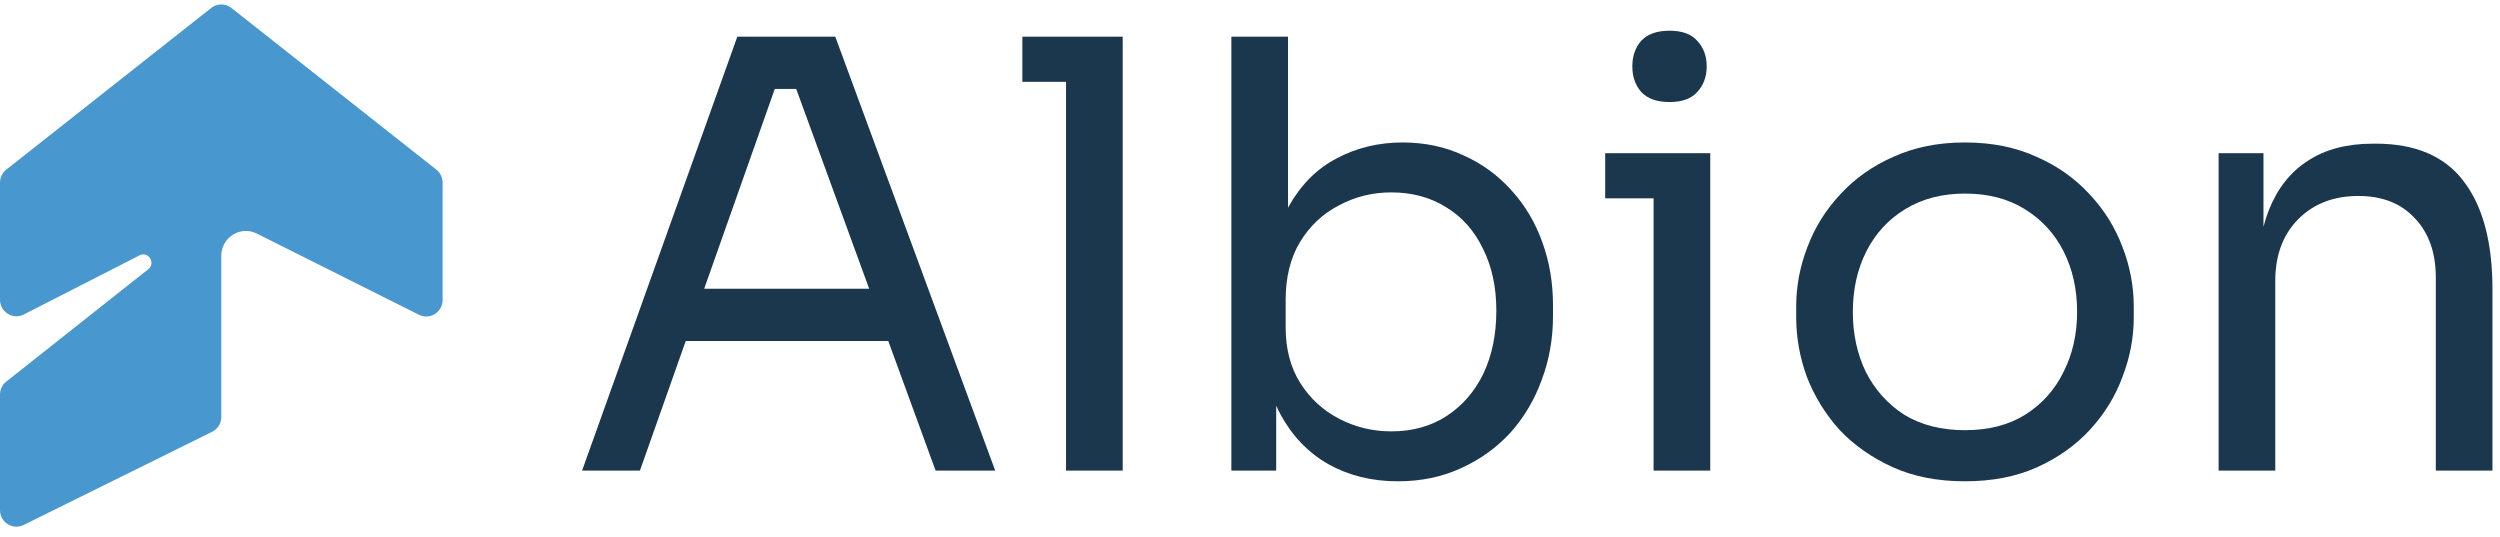 <svg xmlns="http://www.w3.org/2000/svg" width="191" height="41" viewBox="0 0 191 41" fill="none"><path d="M169.502 35.954V11.702H172.929V22.102H172.388C172.388 19.71 172.703 17.697 173.335 16.062C173.996 14.397 174.988 13.14 176.31 12.292C177.633 11.414 179.301 10.975 181.315 10.975H181.496C184.532 10.975 186.771 11.929 188.214 13.836C189.687 15.744 190.423 18.499 190.423 22.102V35.954H186.095V21.194C186.095 19.317 185.569 17.818 184.517 16.698C183.464 15.547 182.022 14.972 180.188 14.972C178.294 14.972 176.761 15.562 175.589 16.743C174.417 17.924 173.831 19.498 173.831 21.466V35.954H169.502Z" fill="#1B374E"></path><path d="M150.124 36.771C148.02 36.771 146.171 36.408 144.578 35.681C142.985 34.955 141.632 34.001 140.52 32.82C139.438 31.609 138.611 30.262 138.04 28.778C137.499 27.295 137.229 25.781 137.229 24.237V23.419C137.229 21.875 137.514 20.361 138.085 18.878C138.656 17.364 139.498 16.017 140.61 14.836C141.722 13.625 143.075 12.671 144.668 11.975C146.261 11.248 148.08 10.884 150.124 10.884C152.168 10.884 153.986 11.248 155.58 11.975C157.173 12.671 158.525 13.625 159.638 14.836C160.75 16.017 161.591 17.364 162.162 18.878C162.734 20.361 163.019 21.875 163.019 23.419V24.237C163.019 25.781 162.734 27.295 162.162 28.778C161.621 30.262 160.795 31.609 159.683 32.82C158.6 34.001 157.263 34.955 155.67 35.681C154.077 36.408 152.228 36.771 150.124 36.771ZM150.124 32.866C151.927 32.866 153.46 32.472 154.723 31.685C156.015 30.867 156.992 29.777 157.654 28.415C158.345 27.052 158.691 25.523 158.691 23.828C158.691 22.102 158.345 20.558 157.654 19.195C156.962 17.833 155.97 16.758 154.678 15.971C153.415 15.184 151.897 14.79 150.124 14.79C148.38 14.79 146.862 15.184 145.57 15.971C144.277 16.758 143.285 17.833 142.594 19.195C141.903 20.558 141.557 22.102 141.557 23.828C141.557 25.523 141.888 27.052 142.549 28.415C143.24 29.777 144.217 30.867 145.48 31.685C146.772 32.472 148.32 32.866 150.124 32.866Z" fill="#1B374E"></path><path d="M126.334 35.954V11.702H130.663V35.954H126.334ZM122.637 15.154V11.702H130.663V15.154H122.637ZM127.552 7.796C126.59 7.796 125.868 7.539 125.387 7.024C124.937 6.51 124.711 5.859 124.711 5.071C124.711 4.284 124.937 3.633 125.387 3.119C125.868 2.604 126.59 2.346 127.552 2.346C128.514 2.346 129.22 2.604 129.671 3.119C130.152 3.633 130.392 4.284 130.392 5.071C130.392 5.859 130.152 6.51 129.671 7.024C129.22 7.539 128.514 7.796 127.552 7.796Z" fill="#1B374E"></path><path d="M106.791 36.771C104.807 36.771 103.033 36.332 101.47 35.454C99.937 34.576 98.72 33.304 97.818 31.639C96.916 29.944 96.42 27.915 96.33 25.554H97.502V35.954H94.076V2.801H98.404V18.923L96.871 22.238C96.991 19.604 97.517 17.455 98.449 15.789C99.381 14.124 100.598 12.898 102.101 12.111C103.634 11.293 105.318 10.884 107.151 10.884C108.865 10.884 110.428 11.217 111.841 11.884C113.253 12.519 114.471 13.413 115.493 14.563C116.515 15.683 117.296 17 117.837 18.514C118.378 19.998 118.649 21.602 118.649 23.328V24.146C118.649 25.872 118.363 27.491 117.792 29.005C117.251 30.519 116.455 31.866 115.403 33.047C114.35 34.198 113.088 35.106 111.615 35.772C110.172 36.438 108.564 36.771 106.791 36.771ZM106.295 32.956C107.918 32.956 109.331 32.563 110.533 31.776C111.735 30.988 112.667 29.913 113.328 28.551C113.99 27.158 114.32 25.554 114.32 23.737C114.32 21.92 113.975 20.331 113.283 18.968C112.622 17.606 111.69 16.561 110.488 15.835C109.286 15.078 107.888 14.699 106.295 14.699C104.852 14.699 103.514 15.032 102.282 15.698C101.049 16.334 100.057 17.273 99.306 18.514C98.585 19.725 98.224 21.194 98.224 22.92V25.009C98.224 26.674 98.6 28.097 99.351 29.278C100.103 30.459 101.094 31.367 102.327 32.003C103.559 32.638 104.882 32.956 106.295 32.956Z" fill="#1B374E"></path><path d="M81.445 35.954V2.801H85.773V35.954H81.445ZM78.108 6.252V2.801H85.773V6.252H78.108Z" fill="#1B374E"></path><path d="M44.472 35.954L56.331 2.801H63.815L76.034 35.954H71.48L60.434 5.707L62.598 6.797H57.277L59.577 5.707L48.891 35.954H44.472ZM51.551 26.053L53.039 22.057H67.242L68.73 26.053H51.551Z" fill="#1B374E"></path><path d="M1.804 40.108L16.208 32.987C16.637 32.775 16.908 32.335 16.908 31.854V19.539C16.908 18.134 18.375 17.219 19.623 17.845L32.006 24.048C32.839 24.465 33.816 23.855 33.816 22.919V13.954C33.816 13.566 33.639 13.2 33.336 12.96L17.68 0.609C17.227 0.251 16.59 0.251 16.136 0.609L0.48 12.96C0.177 13.2 0 13.566 0 13.954V22.901C0 23.842 0.986 24.451 1.819 24.026L10.658 19.51C11.332 19.165 11.923 20.097 11.328 20.568L0.479 29.154C0.176 29.393 0 29.759 0 30.146V38.975C0 39.909 0.972 40.519 1.804 40.108Z" fill="#4997CF"></path></svg>